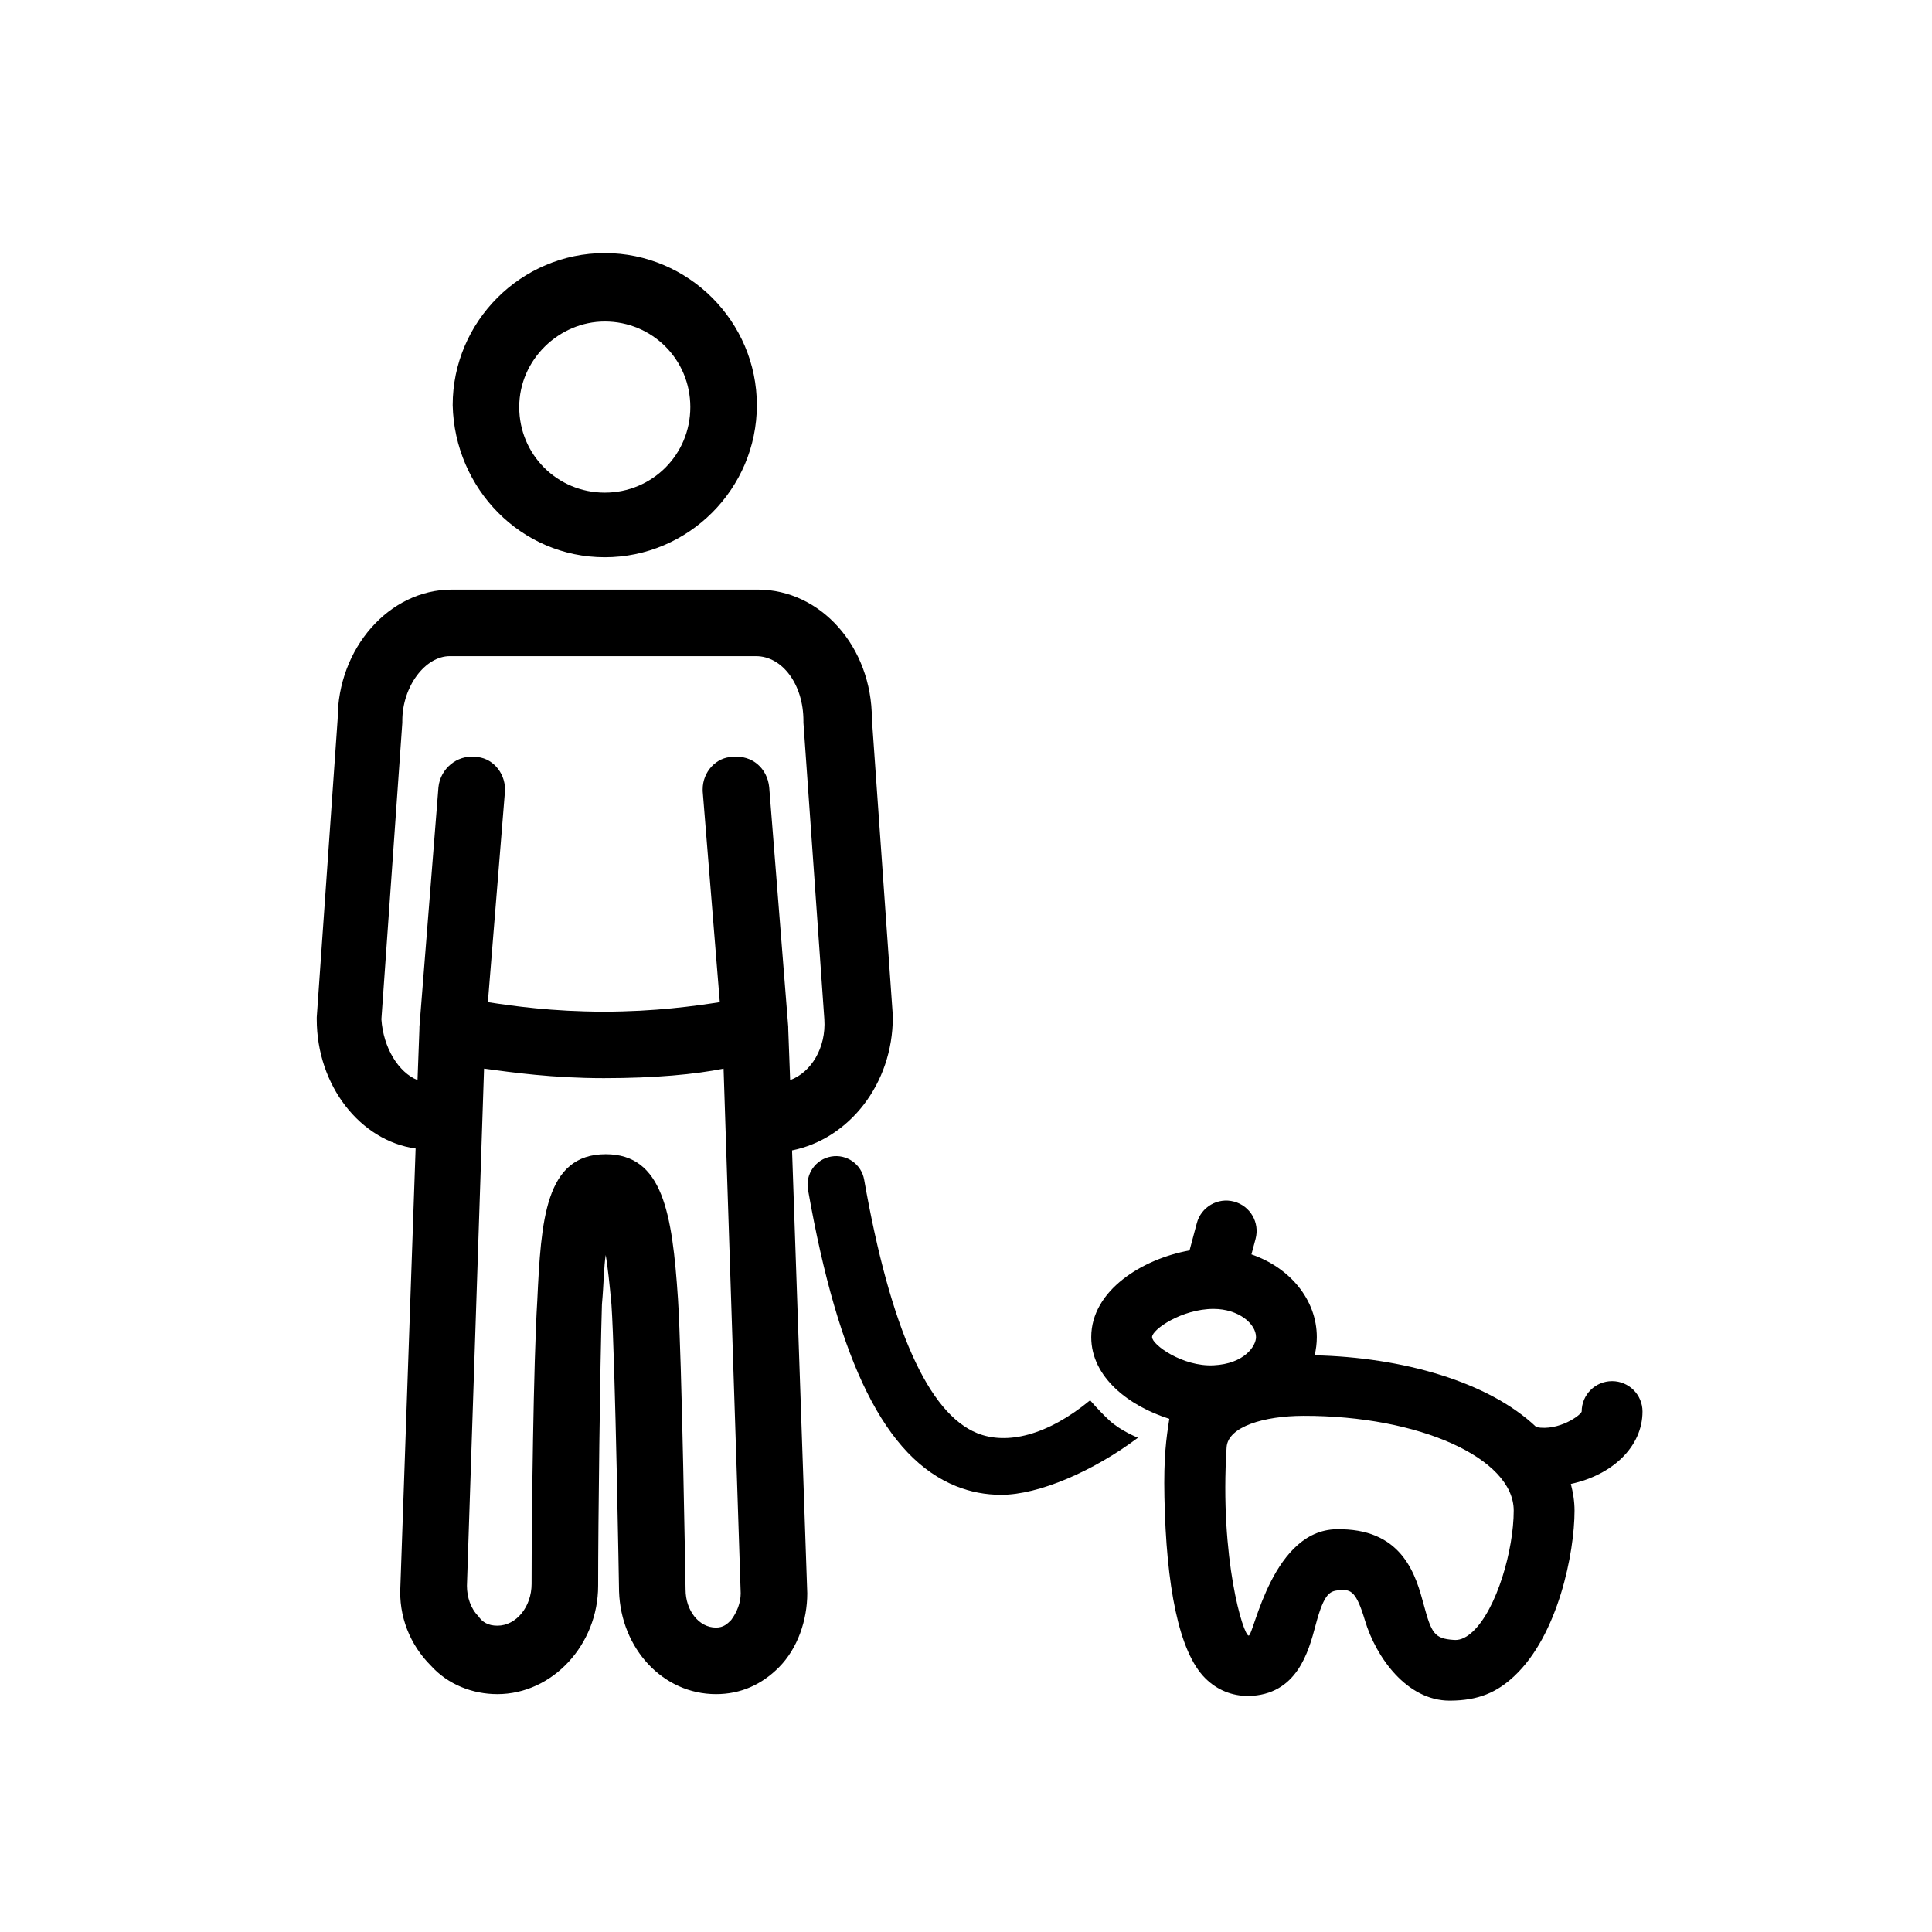 <?xml version="1.0" encoding="UTF-8"?>
<!-- Uploaded to: ICON Repo, www.svgrepo.com, Generator: ICON Repo Mixer Tools -->
<svg fill="#000000" width="800px" height="800px" version="1.1" viewBox="144 144 512 512" xmlns="http://www.w3.org/2000/svg">
 <g>
  <path d="m304.27 291.68c22.168 0 40.305-18.137 40.305-40.305s-18.137-40.305-40.305-40.305c-22.168 0-40.305 18.137-40.305 40.305 0.504 22.168 18.137 40.305 40.305 40.305zm0-62.473c12.594 0 22.672 10.078 22.672 22.672s-10.078 22.672-22.672 22.672-22.672-10.078-22.672-22.672c0-12.598 10.582-22.672 22.672-22.672z"/>
  <path d="m380.6 413.6v-0.504l-5.543-78.594c0-19.145-13.602-34.258-30.23-34.258h-81.109c-16.625 0-30.23 15.617-30.23 34.258l-5.543 79.098v0.504c0 17.633 11.586 32.242 26.199 34.258l-4.031 115.88c-0.504 8.062 2.519 15.617 8.062 21.16 4.535 5.039 11.082 7.559 17.633 7.559 14.609 0 26.703-13.098 26.703-28.719 0-16.121 0.504-58.441 1.008-74.562 0.504-5.543 0.504-10.078 1.008-13.098 0.504 3.023 1.008 7.559 1.512 13.098 1.008 14.613 2.016 76.074 2.016 76.074 0.504 15.113 11.586 27.207 25.695 27.207 6.551 0 12.09-2.519 16.625-7.055 5.039-5.039 7.559-12.594 7.559-19.648l-4.031-117.39c15.113-3.023 26.699-17.633 26.699-35.266zm-42.824 159.71c-1.008 1.008-2.016 2.016-4.031 2.016-4.535 0-8.062-4.535-8.062-10.078 0 0-1.008-61.969-2.016-77.082-1.512-22.672-4.031-38.289-19.145-38.289-16.121 0-17.129 17.633-18.137 38.793-1.004 16.121-1.508 57.434-1.508 75.07 0 6.047-4.031 11.082-9.07 11.082-2.519 0-4.031-1.008-5.039-2.519-2.016-2.016-3.023-5.039-3.023-8.062l4.535-137.04c7.559 1.008 18.137 2.519 31.738 2.519 13.602 0 24.184-1.008 31.738-2.519l4.539 139.05c0 2.519-1.008 5.039-2.519 7.055zm15.113-156.68v-0.504l-5.039-63.48c-0.5-5.039-4.531-8.566-9.57-8.062-4.535 0-8.062 4.031-8.062 8.566v0.504l4.535 55.922c-6.551 1.008-17.129 2.519-30.73 2.519-13.602 0-24.184-1.512-30.73-2.519l4.531-55.922v-0.504c0-4.535-3.527-8.566-8.059-8.566-4.535-0.504-9.07 3.023-9.574 8.062l-5.039 63.48v0.504l-0.504 13.602c-5.039-2.016-9.07-8.566-9.574-16.121l5.543-78.594v-0.504c0-9.07 6.047-17.129 12.594-17.129h81.113c7.055 0 12.594 7.559 12.594 17.129v0.504l5.543 78.594c0.508 7.559-3.523 14.105-9.066 16.121z"/>
  <path d="m432.9 515.09c-11.48 9.449-22.125 11.832-29.891 8.734-12.984-5.211-23.078-27.816-29.996-67.191-0.719-4.102-4.609-6.863-8.754-6.137-4.109 0.723-6.856 4.641-6.137 8.754 8.109 46.137 20.586 71.109 39.258 78.602 3.797 1.523 7.785 2.289 11.949 2.289 9.996 0 24.43-6.269 36.242-15.129 0 0-4.594-1.82-7.559-4.566-2.961-2.746-5.113-5.356-5.113-5.356z"/>
  <path d="m579.28 518.08c0-4.453-3.606-8.062-8.059-8.062s-8.059 3.602-8.059 8.055c-0.156 0.91-6.035 5.258-12.008 4.137-12.68-12.074-35.578-18.523-58.762-19.039 0.375-1.559 0.578-3.168 0.578-4.82 0-9.949-7.195-18.461-17.328-21.922l1.102-4.129c1.145-4.301-1.406-8.719-5.711-9.863-4.285-1.16-8.719 1.406-9.863 5.711l-1.93 7.227c-12.406 2.219-26.051 10.547-26.051 22.977 0 10.652 10.02 18.285 20.691 21.656-0.824 5.316-1.512 10.039-1.297 20.746 0.473 23.301 3.758 41.047 10.883 48.059 3.16 3.106 7.039 4.629 11.316 4.641 12.945-0.211 16.016-11.797 17.852-18.719 2.391-9.047 3.965-9.145 6.676-9.332 2.711-0.188 4.152 0.438 6.414 8.016 2.906 9.746 11.094 21.289 22.465 21.27 7.629-0.016 12.512-2.199 17.113-6.508 11.633-10.883 15.965-32.672 15.965-43.852 0-2.477-0.398-4.809-0.977-7.07 11.055-2.379 18.988-9.906 18.988-19.176zm-129.97-19.734c0-2.035 7.91-7.461 16.27-7.473 0.008 0 0.016 0.004 0.023 0.004 0.008 0 0.012-0.004 0.02-0.004 6.617 0.012 11.234 3.945 11.234 7.473 0 2.363-3.07 7.082-11.258 7.477-8.188 0.398-16.289-5.438-16.289-7.477zm84.98 78.051c-2.254 2.109-3.941 2.281-5.027 2.195-5.133-0.34-5.91-1.73-7.969-9.379-1.977-7.332-5.289-19.609-21.656-19.938-0.203-0.004-0.398-0.004-0.59-0.004-17.809-0.648-22.73 28.027-24.125 28.176-1.398 0.148-7.746-20.426-5.859-49.918 0.352-5.473 9.973-8.293 20.332-8.316 30.738-0.066 55.754 11.262 55.754 25.105 0 10.367-4.461 26.098-10.859 32.078z"/>
 </g>
</svg>